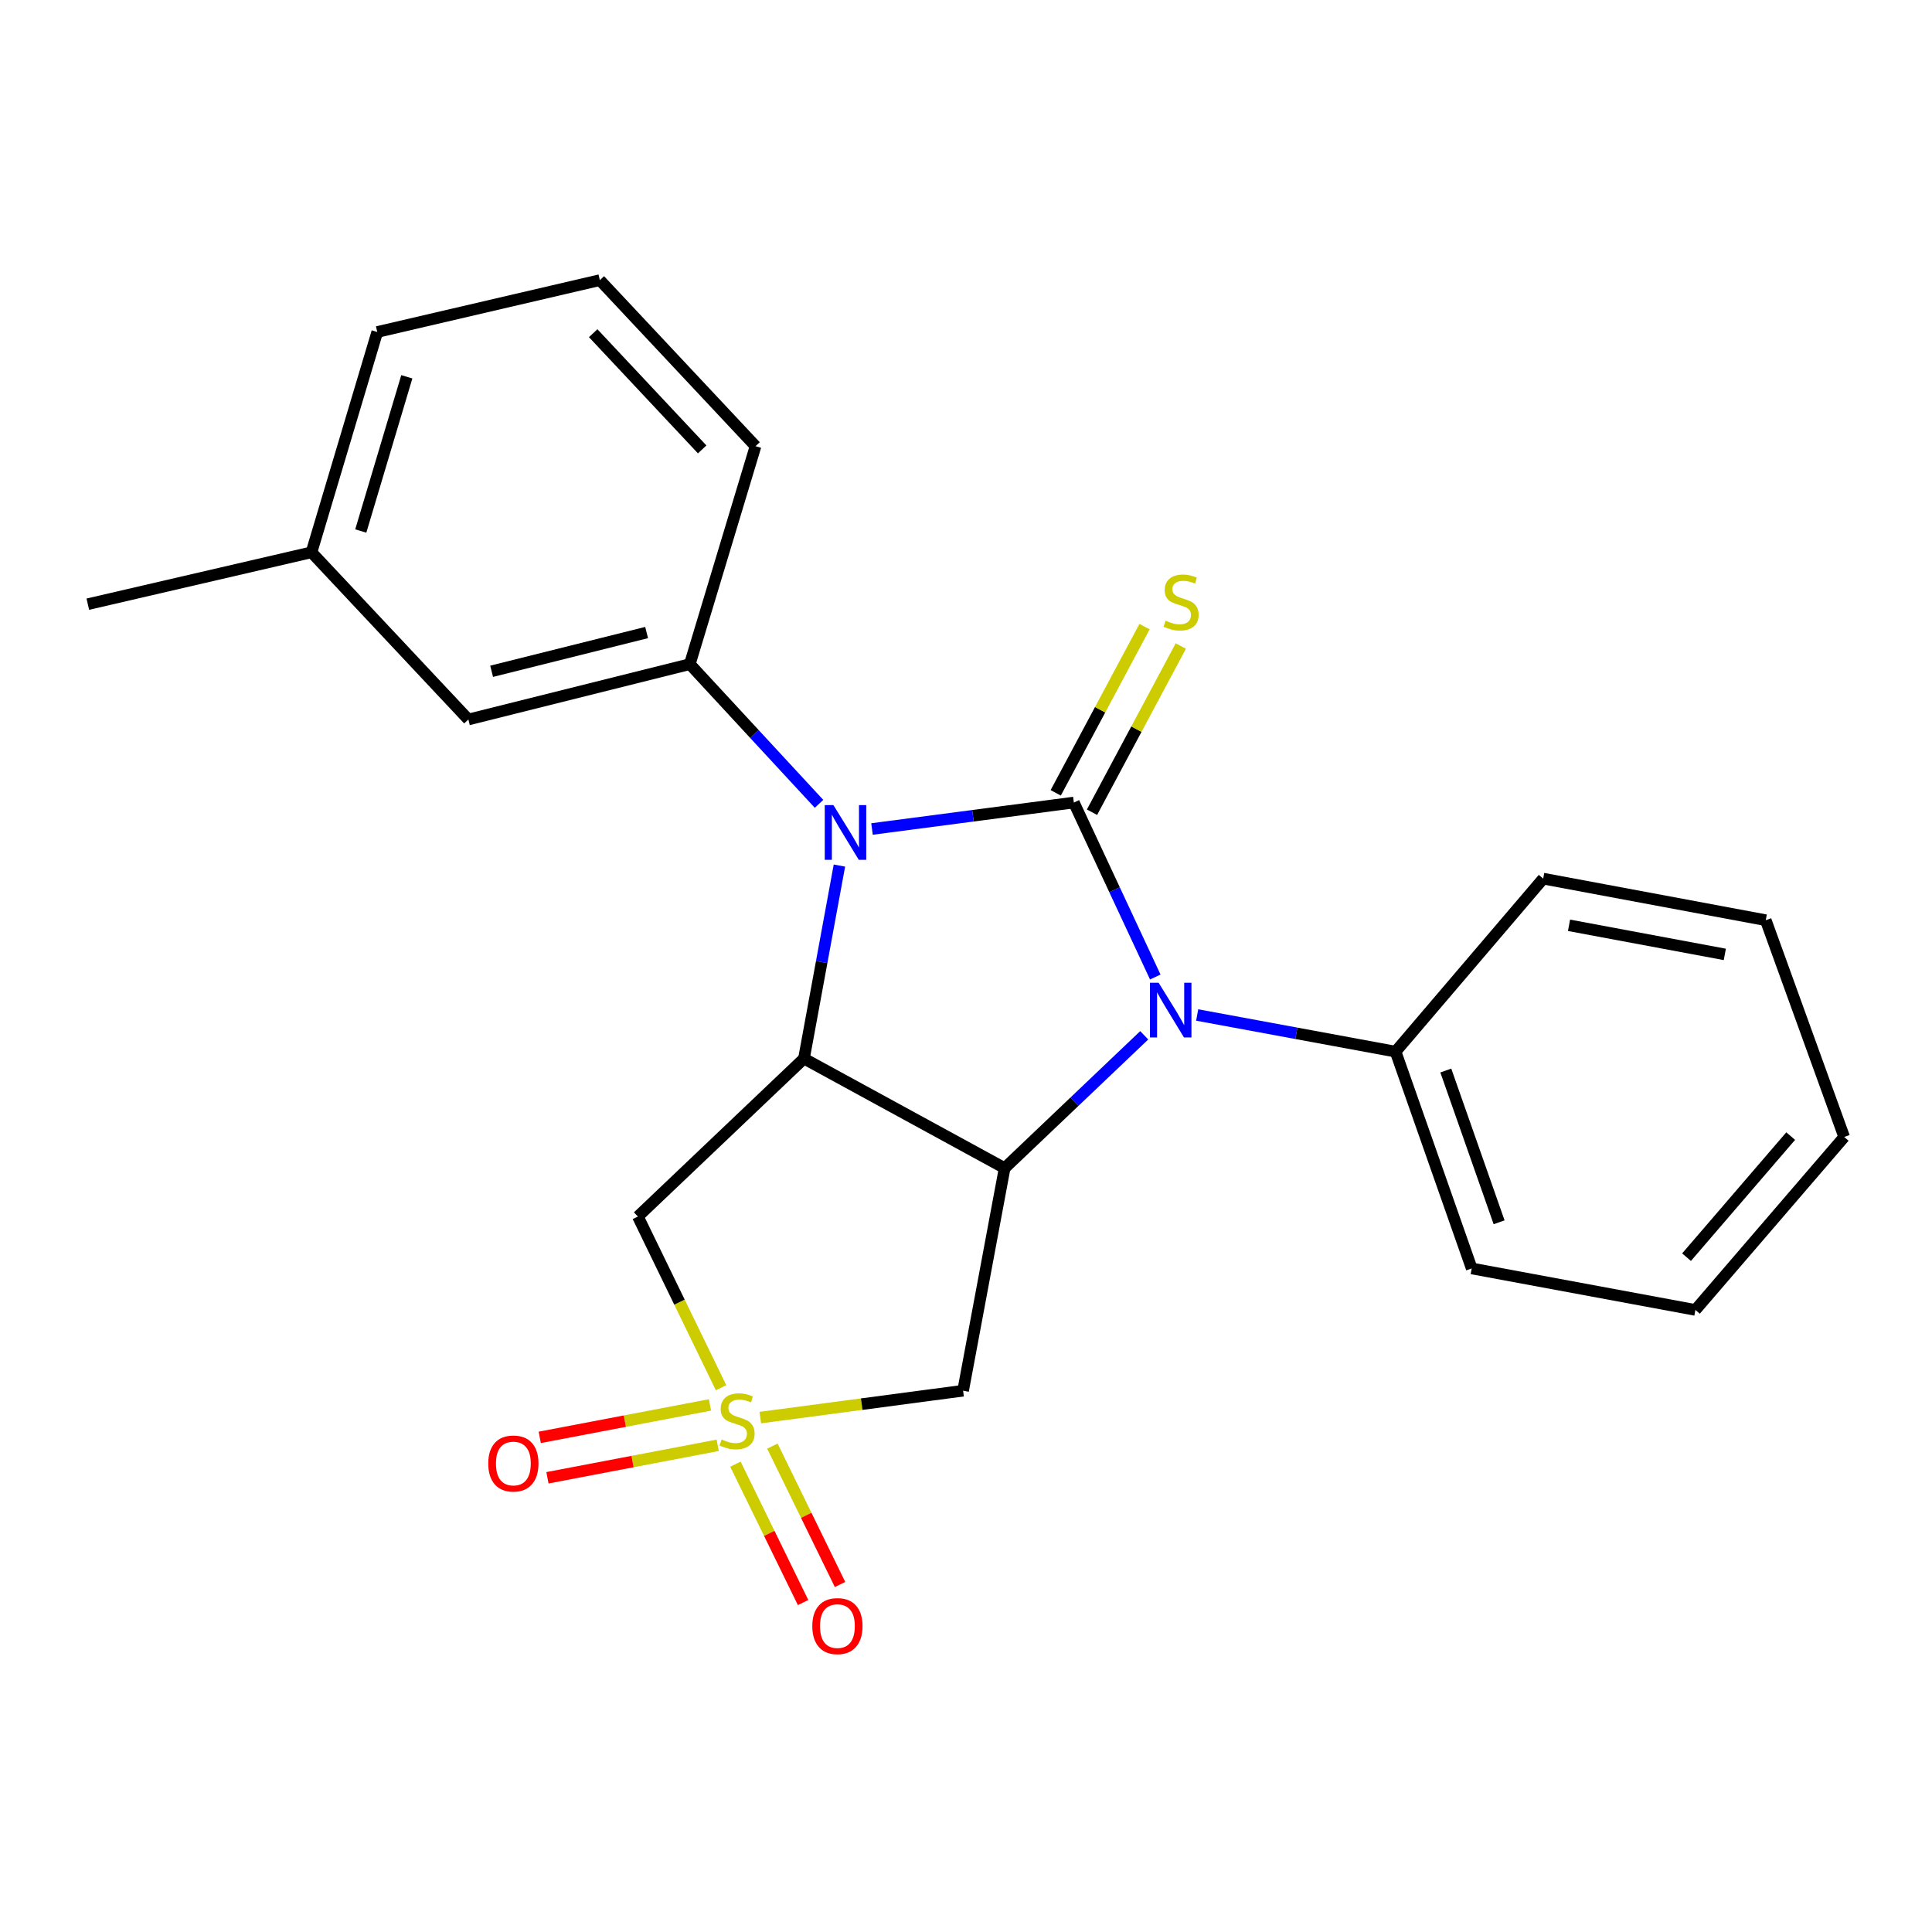 <?xml version='1.0' encoding='iso-8859-1'?>
<svg version='1.1' baseProfile='full'
              xmlns='http://www.w3.org/2000/svg'
                      xmlns:rdkit='http://www.rdkit.org/xml'
                      xmlns:xlink='http://www.w3.org/1999/xlink'
                  xml:space='preserve'
width='1000px' height='1000px' viewBox='0 0 1000 1000'>
<!-- END OF HEADER -->
<rect style='opacity:1.0;fill:#FFFFFF;stroke:none' width='1000' height='1000' x='0' y='0'> </rect>
<path class='bond-0' d='M 555.829,415.39 L 503.59,422.239' style='fill:none;fill-rule:evenodd;stroke:#000000;stroke-width:6px;stroke-linecap:butt;stroke-linejoin:miter;stroke-opacity:1' />
<path class='bond-0' d='M 503.59,422.239 L 451.35,429.087' style='fill:none;fill-rule:evenodd;stroke:#0000FF;stroke-width:6px;stroke-linecap:butt;stroke-linejoin:miter;stroke-opacity:1' />
<path class='bond-2' d='M 555.829,415.39 L 576.898,460.546' style='fill:none;fill-rule:evenodd;stroke:#000000;stroke-width:6px;stroke-linecap:butt;stroke-linejoin:miter;stroke-opacity:1' />
<path class='bond-2' d='M 576.898,460.546 L 597.967,505.702' style='fill:none;fill-rule:evenodd;stroke:#0000FF;stroke-width:6px;stroke-linecap:butt;stroke-linejoin:miter;stroke-opacity:1' />
<path class='bond-8' d='M 565.218,420.408 L 588.204,377.394' style='fill:none;fill-rule:evenodd;stroke:#000000;stroke-width:6px;stroke-linecap:butt;stroke-linejoin:miter;stroke-opacity:1' />
<path class='bond-8' d='M 588.204,377.394 L 611.191,334.38' style='fill:none;fill-rule:evenodd;stroke:#CCCC00;stroke-width:6px;stroke-linecap:butt;stroke-linejoin:miter;stroke-opacity:1' />
<path class='bond-8' d='M 546.44,410.373 L 569.427,367.359' style='fill:none;fill-rule:evenodd;stroke:#000000;stroke-width:6px;stroke-linecap:butt;stroke-linejoin:miter;stroke-opacity:1' />
<path class='bond-8' d='M 569.427,367.359 L 592.413,324.345' style='fill:none;fill-rule:evenodd;stroke:#CCCC00;stroke-width:6px;stroke-linecap:butt;stroke-linejoin:miter;stroke-opacity:1' />
<path class='bond-3' d='M 434.482,448.02 L 425.304,497.967' style='fill:none;fill-rule:evenodd;stroke:#0000FF;stroke-width:6px;stroke-linecap:butt;stroke-linejoin:miter;stroke-opacity:1' />
<path class='bond-3' d='M 425.304,497.967 L 416.126,547.913' style='fill:none;fill-rule:evenodd;stroke:#000000;stroke-width:6px;stroke-linecap:butt;stroke-linejoin:miter;stroke-opacity:1' />
<path class='bond-7' d='M 423.923,416.066 L 390.484,379.912' style='fill:none;fill-rule:evenodd;stroke:#0000FF;stroke-width:6px;stroke-linecap:butt;stroke-linejoin:miter;stroke-opacity:1' />
<path class='bond-7' d='M 390.484,379.912 L 357.045,343.759' style='fill:none;fill-rule:evenodd;stroke:#000000;stroke-width:6px;stroke-linecap:butt;stroke-linejoin:miter;stroke-opacity:1' />
<path class='bond-1' d='M 393.536,733.747 L 446.017,726.786' style='fill:none;fill-rule:evenodd;stroke:#CCCC00;stroke-width:6px;stroke-linecap:butt;stroke-linejoin:miter;stroke-opacity:1' />
<path class='bond-1' d='M 446.017,726.786 L 498.498,719.824' style='fill:none;fill-rule:evenodd;stroke:#000000;stroke-width:6px;stroke-linecap:butt;stroke-linejoin:miter;stroke-opacity:1' />
<path class='bond-9' d='M 380.661,757.855 L 398.168,793.667' style='fill:none;fill-rule:evenodd;stroke:#CCCC00;stroke-width:6px;stroke-linecap:butt;stroke-linejoin:miter;stroke-opacity:1' />
<path class='bond-9' d='M 398.168,793.667 L 415.676,829.479' style='fill:none;fill-rule:evenodd;stroke:#FF0000;stroke-width:6px;stroke-linecap:butt;stroke-linejoin:miter;stroke-opacity:1' />
<path class='bond-9' d='M 399.789,748.504 L 417.296,784.316' style='fill:none;fill-rule:evenodd;stroke:#CCCC00;stroke-width:6px;stroke-linecap:butt;stroke-linejoin:miter;stroke-opacity:1' />
<path class='bond-9' d='M 417.296,784.316 L 434.803,820.128' style='fill:none;fill-rule:evenodd;stroke:#FF0000;stroke-width:6px;stroke-linecap:butt;stroke-linejoin:miter;stroke-opacity:1' />
<path class='bond-10' d='M 367.484,727.18 L 323.425,735.583' style='fill:none;fill-rule:evenodd;stroke:#CCCC00;stroke-width:6px;stroke-linecap:butt;stroke-linejoin:miter;stroke-opacity:1' />
<path class='bond-10' d='M 323.425,735.583 L 279.365,743.986' style='fill:none;fill-rule:evenodd;stroke:#FF0000;stroke-width:6px;stroke-linecap:butt;stroke-linejoin:miter;stroke-opacity:1' />
<path class='bond-10' d='M 371.473,748.094 L 327.413,756.497' style='fill:none;fill-rule:evenodd;stroke:#CCCC00;stroke-width:6px;stroke-linecap:butt;stroke-linejoin:miter;stroke-opacity:1' />
<path class='bond-10' d='M 327.413,756.497 L 283.354,764.9' style='fill:none;fill-rule:evenodd;stroke:#FF0000;stroke-width:6px;stroke-linecap:butt;stroke-linejoin:miter;stroke-opacity:1' />
<path class='bond-24' d='M 373.218,718.286 L 351.695,673.984' style='fill:none;fill-rule:evenodd;stroke:#CCCC00;stroke-width:6px;stroke-linecap:butt;stroke-linejoin:miter;stroke-opacity:1' />
<path class='bond-24' d='M 351.695,673.984 L 330.171,629.682' style='fill:none;fill-rule:evenodd;stroke:#000000;stroke-width:6px;stroke-linecap:butt;stroke-linejoin:miter;stroke-opacity:1' />
<path class='bond-4' d='M 592.251,535.868 L 556.126,570.243' style='fill:none;fill-rule:evenodd;stroke:#0000FF;stroke-width:6px;stroke-linecap:butt;stroke-linejoin:miter;stroke-opacity:1' />
<path class='bond-4' d='M 556.126,570.243 L 520.001,604.618' style='fill:none;fill-rule:evenodd;stroke:#000000;stroke-width:6px;stroke-linecap:butt;stroke-linejoin:miter;stroke-opacity:1' />
<path class='bond-11' d='M 619.656,525.357 L 671.001,534.843' style='fill:none;fill-rule:evenodd;stroke:#0000FF;stroke-width:6px;stroke-linecap:butt;stroke-linejoin:miter;stroke-opacity:1' />
<path class='bond-11' d='M 671.001,534.843 L 722.346,544.33' style='fill:none;fill-rule:evenodd;stroke:#000000;stroke-width:6px;stroke-linecap:butt;stroke-linejoin:miter;stroke-opacity:1' />
<path class='bond-5' d='M 416.126,547.913 L 330.171,629.682' style='fill:none;fill-rule:evenodd;stroke:#000000;stroke-width:6px;stroke-linecap:butt;stroke-linejoin:miter;stroke-opacity:1' />
<path class='bond-23' d='M 416.126,547.913 L 520.001,604.618' style='fill:none;fill-rule:evenodd;stroke:#000000;stroke-width:6px;stroke-linecap:butt;stroke-linejoin:miter;stroke-opacity:1' />
<path class='bond-6' d='M 520.001,604.618 L 498.498,719.824' style='fill:none;fill-rule:evenodd;stroke:#000000;stroke-width:6px;stroke-linecap:butt;stroke-linejoin:miter;stroke-opacity:1' />
<path class='bond-12' d='M 357.045,343.759 L 242.429,372.407' style='fill:none;fill-rule:evenodd;stroke:#000000;stroke-width:6px;stroke-linecap:butt;stroke-linejoin:miter;stroke-opacity:1' />
<path class='bond-12' d='M 334.689,327.401 L 254.459,347.454' style='fill:none;fill-rule:evenodd;stroke:#000000;stroke-width:6px;stroke-linecap:butt;stroke-linejoin:miter;stroke-opacity:1' />
<path class='bond-14' d='M 357.045,343.759 L 391.062,230.942' style='fill:none;fill-rule:evenodd;stroke:#000000;stroke-width:6px;stroke-linecap:butt;stroke-linejoin:miter;stroke-opacity:1' />
<path class='bond-16' d='M 722.346,544.33 L 761.758,656.544' style='fill:none;fill-rule:evenodd;stroke:#000000;stroke-width:6px;stroke-linecap:butt;stroke-linejoin:miter;stroke-opacity:1' />
<path class='bond-16' d='M 748.346,554.106 L 775.934,632.656' style='fill:none;fill-rule:evenodd;stroke:#000000;stroke-width:6px;stroke-linecap:butt;stroke-linejoin:miter;stroke-opacity:1' />
<path class='bond-17' d='M 722.346,544.33 L 798.756,454.778' style='fill:none;fill-rule:evenodd;stroke:#000000;stroke-width:6px;stroke-linecap:butt;stroke-linejoin:miter;stroke-opacity:1' />
<path class='bond-13' d='M 242.429,372.407 L 161.229,285.872' style='fill:none;fill-rule:evenodd;stroke:#000000;stroke-width:6px;stroke-linecap:butt;stroke-linejoin:miter;stroke-opacity:1' />
<path class='bond-19' d='M 161.229,285.872 L 45.455,312.722' style='fill:none;fill-rule:evenodd;stroke:#000000;stroke-width:6px;stroke-linecap:butt;stroke-linejoin:miter;stroke-opacity:1' />
<path class='bond-26' d='M 161.229,285.872 L 195.27,171.836' style='fill:none;fill-rule:evenodd;stroke:#000000;stroke-width:6px;stroke-linecap:butt;stroke-linejoin:miter;stroke-opacity:1' />
<path class='bond-26' d='M 186.736,274.857 L 210.565,195.032' style='fill:none;fill-rule:evenodd;stroke:#000000;stroke-width:6px;stroke-linecap:butt;stroke-linejoin:miter;stroke-opacity:1' />
<path class='bond-15' d='M 391.062,230.942 L 310.477,144.998' style='fill:none;fill-rule:evenodd;stroke:#000000;stroke-width:6px;stroke-linecap:butt;stroke-linejoin:miter;stroke-opacity:1' />
<path class='bond-15' d='M 363.443,232.613 L 307.034,172.453' style='fill:none;fill-rule:evenodd;stroke:#000000;stroke-width:6px;stroke-linecap:butt;stroke-linejoin:miter;stroke-opacity:1' />
<path class='bond-18' d='M 310.477,144.998 L 195.27,171.836' style='fill:none;fill-rule:evenodd;stroke:#000000;stroke-width:6px;stroke-linecap:butt;stroke-linejoin:miter;stroke-opacity:1' />
<path class='bond-21' d='M 761.758,656.544 L 877.544,678.024' style='fill:none;fill-rule:evenodd;stroke:#000000;stroke-width:6px;stroke-linecap:butt;stroke-linejoin:miter;stroke-opacity:1' />
<path class='bond-20' d='M 798.756,454.778 L 913.951,476.294' style='fill:none;fill-rule:evenodd;stroke:#000000;stroke-width:6px;stroke-linecap:butt;stroke-linejoin:miter;stroke-opacity:1' />
<path class='bond-20' d='M 812.127,478.934 L 892.763,493.995' style='fill:none;fill-rule:evenodd;stroke:#000000;stroke-width:6px;stroke-linecap:butt;stroke-linejoin:miter;stroke-opacity:1' />
<path class='bond-22' d='M 913.951,476.294 L 954.545,588.496' style='fill:none;fill-rule:evenodd;stroke:#000000;stroke-width:6px;stroke-linecap:butt;stroke-linejoin:miter;stroke-opacity:1' />
<path class='bond-25' d='M 877.544,678.024 L 954.545,588.496' style='fill:none;fill-rule:evenodd;stroke:#000000;stroke-width:6px;stroke-linecap:butt;stroke-linejoin:miter;stroke-opacity:1' />
<path class='bond-25' d='M 872.953,650.711 L 926.854,588.042' style='fill:none;fill-rule:evenodd;stroke:#000000;stroke-width:6px;stroke-linecap:butt;stroke-linejoin:miter;stroke-opacity:1' />
<path  class='atom-1' d='M 431.37 416.725
L 440.65 431.725
Q 441.57 433.205, 443.05 435.885
Q 444.53 438.565, 444.61 438.725
L 444.61 416.725
L 448.37 416.725
L 448.37 445.045
L 444.49 445.045
L 434.53 428.645
Q 433.37 426.725, 432.13 424.525
Q 430.93 422.325, 430.57 421.645
L 430.57 445.045
L 426.89 445.045
L 426.89 416.725
L 431.37 416.725
' fill='#0000FF'/>
<path  class='atom-2' d='M 373.505 745.063
Q 373.825 745.183, 375.145 745.743
Q 376.465 746.303, 377.905 746.663
Q 379.385 746.983, 380.825 746.983
Q 383.505 746.983, 385.065 745.703
Q 386.625 744.383, 386.625 742.103
Q 386.625 740.543, 385.825 739.583
Q 385.065 738.623, 383.865 738.103
Q 382.665 737.583, 380.665 736.983
Q 378.145 736.223, 376.625 735.503
Q 375.145 734.783, 374.065 733.263
Q 373.025 731.743, 373.025 729.183
Q 373.025 725.623, 375.425 723.423
Q 377.865 721.223, 382.665 721.223
Q 385.945 721.223, 389.665 722.783
L 388.745 725.863
Q 385.345 724.463, 382.785 724.463
Q 380.025 724.463, 378.505 725.623
Q 376.985 726.743, 377.025 728.703
Q 377.025 730.223, 377.785 731.143
Q 378.585 732.063, 379.705 732.583
Q 380.865 733.103, 382.785 733.703
Q 385.345 734.503, 386.865 735.303
Q 388.385 736.103, 389.465 737.743
Q 390.585 739.343, 390.585 742.103
Q 390.585 746.023, 387.945 748.143
Q 385.345 750.223, 380.985 750.223
Q 378.465 750.223, 376.545 749.663
Q 374.665 749.143, 372.425 748.223
L 373.505 745.063
' fill='#CCCC00'/>
<path  class='atom-3' d='M 599.697 508.666
L 608.977 523.666
Q 609.897 525.146, 611.377 527.826
Q 612.857 530.506, 612.937 530.666
L 612.937 508.666
L 616.697 508.666
L 616.697 536.986
L 612.817 536.986
L 602.857 520.586
Q 601.697 518.666, 600.457 516.466
Q 599.257 514.266, 598.897 513.586
L 598.897 536.986
L 595.217 536.986
L 595.217 508.666
L 599.697 508.666
' fill='#0000FF'/>
<path  class='atom-9' d='M 603.327 321.259
Q 603.647 321.379, 604.967 321.939
Q 606.287 322.499, 607.727 322.859
Q 609.207 323.179, 610.647 323.179
Q 613.327 323.179, 614.887 321.899
Q 616.447 320.579, 616.447 318.299
Q 616.447 316.739, 615.647 315.779
Q 614.887 314.819, 613.687 314.299
Q 612.487 313.779, 610.487 313.179
Q 607.967 312.419, 606.447 311.699
Q 604.967 310.979, 603.887 309.459
Q 602.847 307.939, 602.847 305.379
Q 602.847 301.819, 605.247 299.619
Q 607.687 297.419, 612.487 297.419
Q 615.767 297.419, 619.487 298.979
L 618.567 302.059
Q 615.167 300.659, 612.607 300.659
Q 609.847 300.659, 608.327 301.819
Q 606.807 302.939, 606.847 304.899
Q 606.847 306.419, 607.607 307.339
Q 608.407 308.259, 609.527 308.779
Q 610.687 309.299, 612.607 309.899
Q 615.167 310.699, 616.687 311.499
Q 618.207 312.299, 619.287 313.939
Q 620.407 315.539, 620.407 318.299
Q 620.407 322.219, 617.767 324.339
Q 615.167 326.419, 610.807 326.419
Q 608.287 326.419, 606.367 325.859
Q 604.487 325.339, 602.247 324.419
L 603.327 321.259
' fill='#CCCC00'/>
<path  class='atom-10' d='M 420.443 841.664
Q 420.443 834.864, 423.803 831.064
Q 427.163 827.264, 433.443 827.264
Q 439.723 827.264, 443.083 831.064
Q 446.443 834.864, 446.443 841.664
Q 446.443 848.544, 443.043 852.464
Q 439.643 856.344, 433.443 856.344
Q 427.203 856.344, 423.803 852.464
Q 420.443 848.584, 420.443 841.664
M 433.443 853.144
Q 437.763 853.144, 440.083 850.264
Q 442.443 847.344, 442.443 841.664
Q 442.443 836.104, 440.083 833.304
Q 437.763 830.464, 433.443 830.464
Q 429.123 830.464, 426.763 833.264
Q 424.443 836.064, 424.443 841.664
Q 424.443 847.384, 426.763 850.264
Q 429.123 853.144, 433.443 853.144
' fill='#FF0000'/>
<path  class='atom-11' d='M 252.719 757.506
Q 252.719 750.706, 256.079 746.906
Q 259.439 743.106, 265.719 743.106
Q 271.999 743.106, 275.359 746.906
Q 278.719 750.706, 278.719 757.506
Q 278.719 764.386, 275.319 768.306
Q 271.919 772.186, 265.719 772.186
Q 259.479 772.186, 256.079 768.306
Q 252.719 764.426, 252.719 757.506
M 265.719 768.986
Q 270.039 768.986, 272.359 766.106
Q 274.719 763.186, 274.719 757.506
Q 274.719 751.946, 272.359 749.146
Q 270.039 746.306, 265.719 746.306
Q 261.399 746.306, 259.039 749.106
Q 256.719 751.906, 256.719 757.506
Q 256.719 763.226, 259.039 766.106
Q 261.399 768.986, 265.719 768.986
' fill='#FF0000'/>
</svg>
